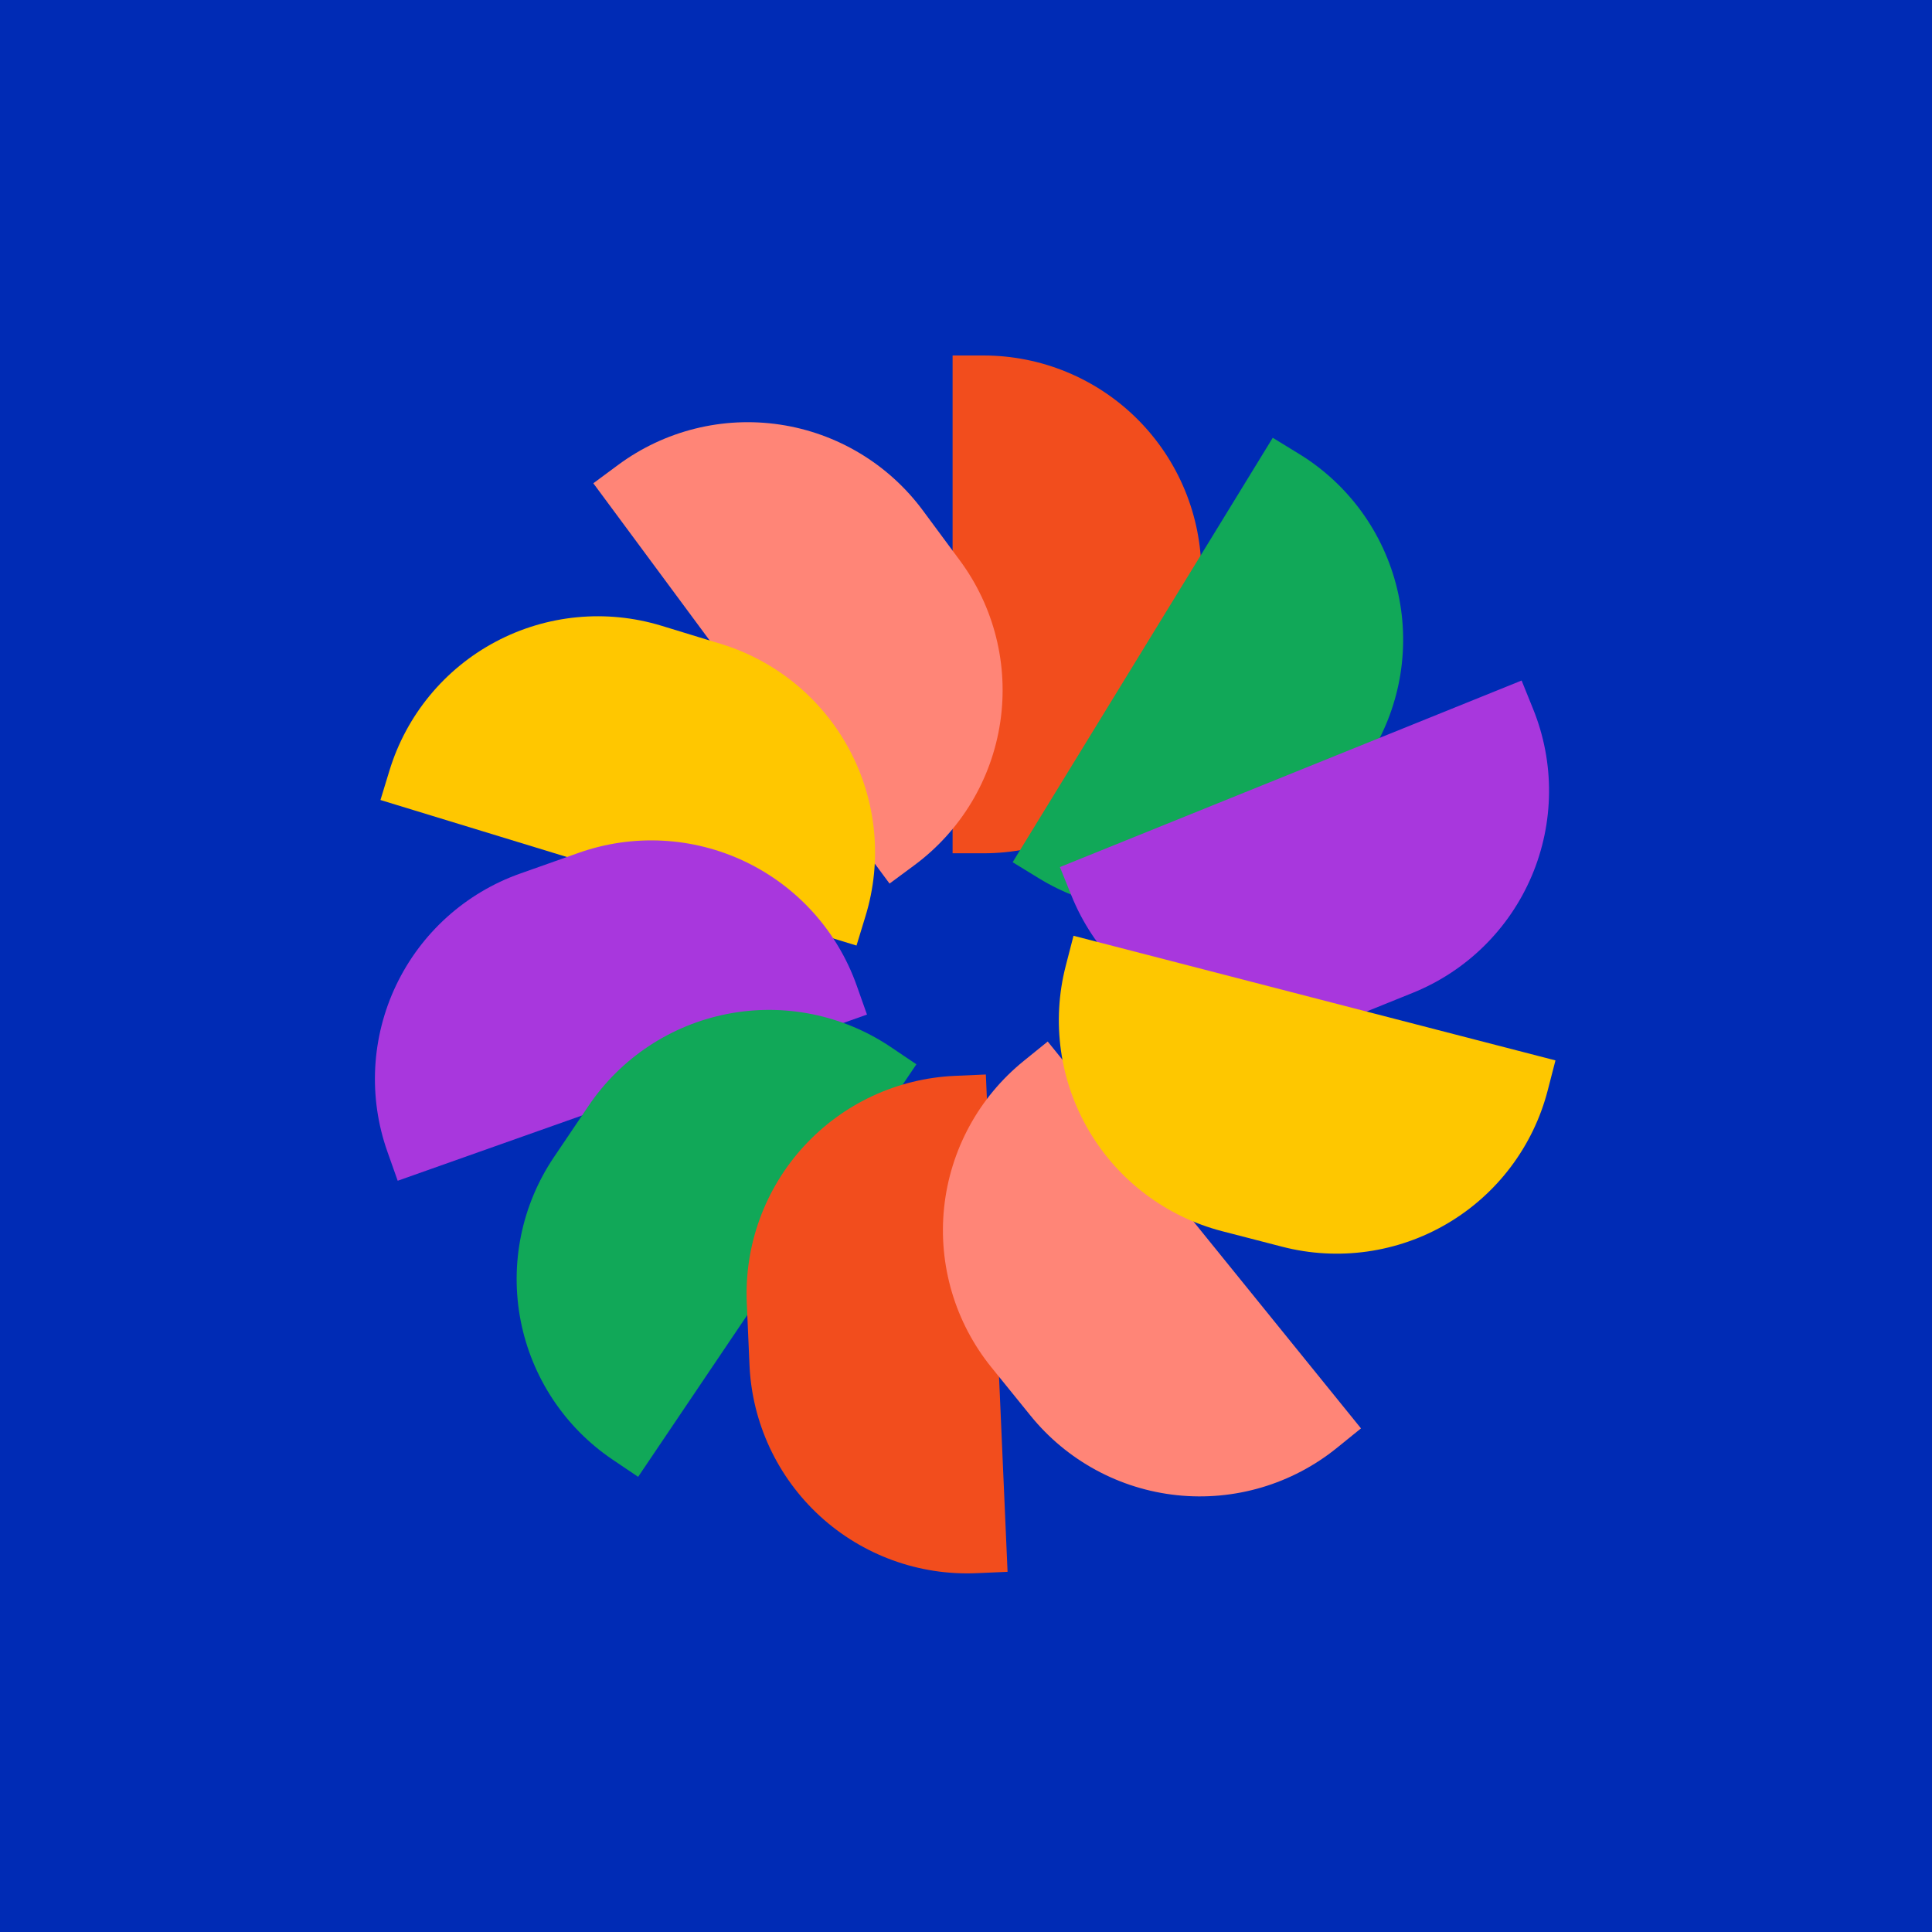 <svg width="1228" height="1228" viewBox="0 0 1228 1228" fill="none" xmlns="http://www.w3.org/2000/svg">
<rect width="1228" height="1228" fill="#002BB5"/>
<g clip-path="url(#clip0_2_60)">
<path d="M605.478 225.952H625.126C661.856 225.952 697.083 240.543 723.055 266.516C749.028 292.489 763.619 327.715 763.619 364.446V403.865C763.619 440.596 749.028 475.822 723.055 501.795C697.083 527.767 661.856 542.359 625.126 542.359H605.478V225.952Z" fill="#F24D1D"/>
<path d="M377.088 307.202L392.882 295.515C422.408 273.667 459.405 264.442 495.732 269.871C532.059 275.301 564.742 294.939 586.59 324.465L610.037 356.152C620.872 370.767 628.721 387.374 633.136 405.024C637.551 422.674 638.445 441.02 635.767 459.016C633.089 477.011 626.891 494.302 617.529 509.902C608.166 525.501 595.821 539.103 581.2 549.93L565.406 561.617L377.127 307.173L377.088 307.202Z" fill="#FF8577"/>
<path d="M241.822 508.493L247.566 489.704C258.305 454.578 282.558 425.157 314.989 407.912C347.421 390.668 385.374 387.014 420.5 397.753L458.196 409.278C493.322 420.017 522.744 444.27 539.988 476.701C557.232 509.133 560.886 547.086 550.147 582.212L544.403 601.001L241.822 508.493Z" fill="#FFC700"/>
<path d="M252.807 750.568L246.249 732.047C233.988 697.423 235.983 659.347 251.796 626.194C267.609 593.041 295.944 567.528 330.568 555.267L367.726 542.108C402.34 529.844 440.408 531.829 473.559 547.627C506.709 563.425 532.229 591.741 544.505 626.351L551.064 644.872L252.783 750.499L252.807 750.568Z" fill="#A837DD"/>
<path d="M405.725 938.775L389.436 927.788C358.984 907.248 337.94 875.453 330.931 839.397C323.922 803.341 331.524 765.978 352.064 735.527L374.107 702.847C394.647 672.453 426.407 651.449 462.417 644.447C498.426 637.444 535.743 645.013 566.177 665.494L582.466 676.481L405.602 938.692L405.725 938.775Z" fill="#11A858"/>
<path d="M640.415 999.067L620.785 999.924C584.09 1001.53 548.26 988.486 521.179 963.671C494.098 938.856 477.985 904.299 476.383 867.603L474.663 828.222C473.061 791.526 486.102 755.697 510.917 728.616C535.732 701.535 570.288 685.421 606.984 683.819L626.613 682.962L640.415 999.067Z" fill="#F24D1D"/>
<path d="M865.058 907.896L849.789 920.261C821.244 943.376 784.685 954.205 748.155 950.366C711.626 946.526 678.117 928.333 655.002 899.788L630.194 869.154C607.079 840.608 596.25 804.05 600.089 767.52C603.929 730.99 622.122 697.482 650.668 674.366L665.937 662.002L865.058 907.896Z" fill="#FF8577"/>
<path d="M808.975 278.255L825.728 288.522C857.046 307.713 879.457 338.56 888.032 374.276C896.607 409.992 890.642 447.651 871.45 478.97L850.854 512.58C831.662 543.898 800.815 566.31 765.099 574.884C729.383 583.459 691.724 577.494 660.406 558.302L643.653 548.036L808.975 278.255Z" fill="#11A858"/>
<path d="M967.151 432.547L974.511 450.764C988.271 484.821 987.938 522.948 973.586 556.759C959.234 590.57 932.039 617.295 897.982 631.055L861.343 645.858C827.287 659.618 789.159 659.285 755.348 644.933C721.537 630.581 694.812 603.385 681.053 569.329L673.692 551.112L967.151 432.547Z" fill="#A837DD"/>
<path d="M988.669 674.005L983.75 693.027C974.553 728.588 951.607 759.039 919.958 777.681C888.31 796.324 850.552 801.63 814.991 792.434L776.828 782.564C741.267 773.367 710.816 750.421 692.174 718.772C673.531 687.124 668.225 649.366 677.421 613.805L682.341 594.783L988.669 674.005Z" fill="#FEC700"/>
</g>
<defs>
<clipPath id="clip0_2_60">
<rect width="750.431" height="774.107" fill="white" transform="translate(238.232 225.952)"/>
</clipPath>
</defs>
</svg>
